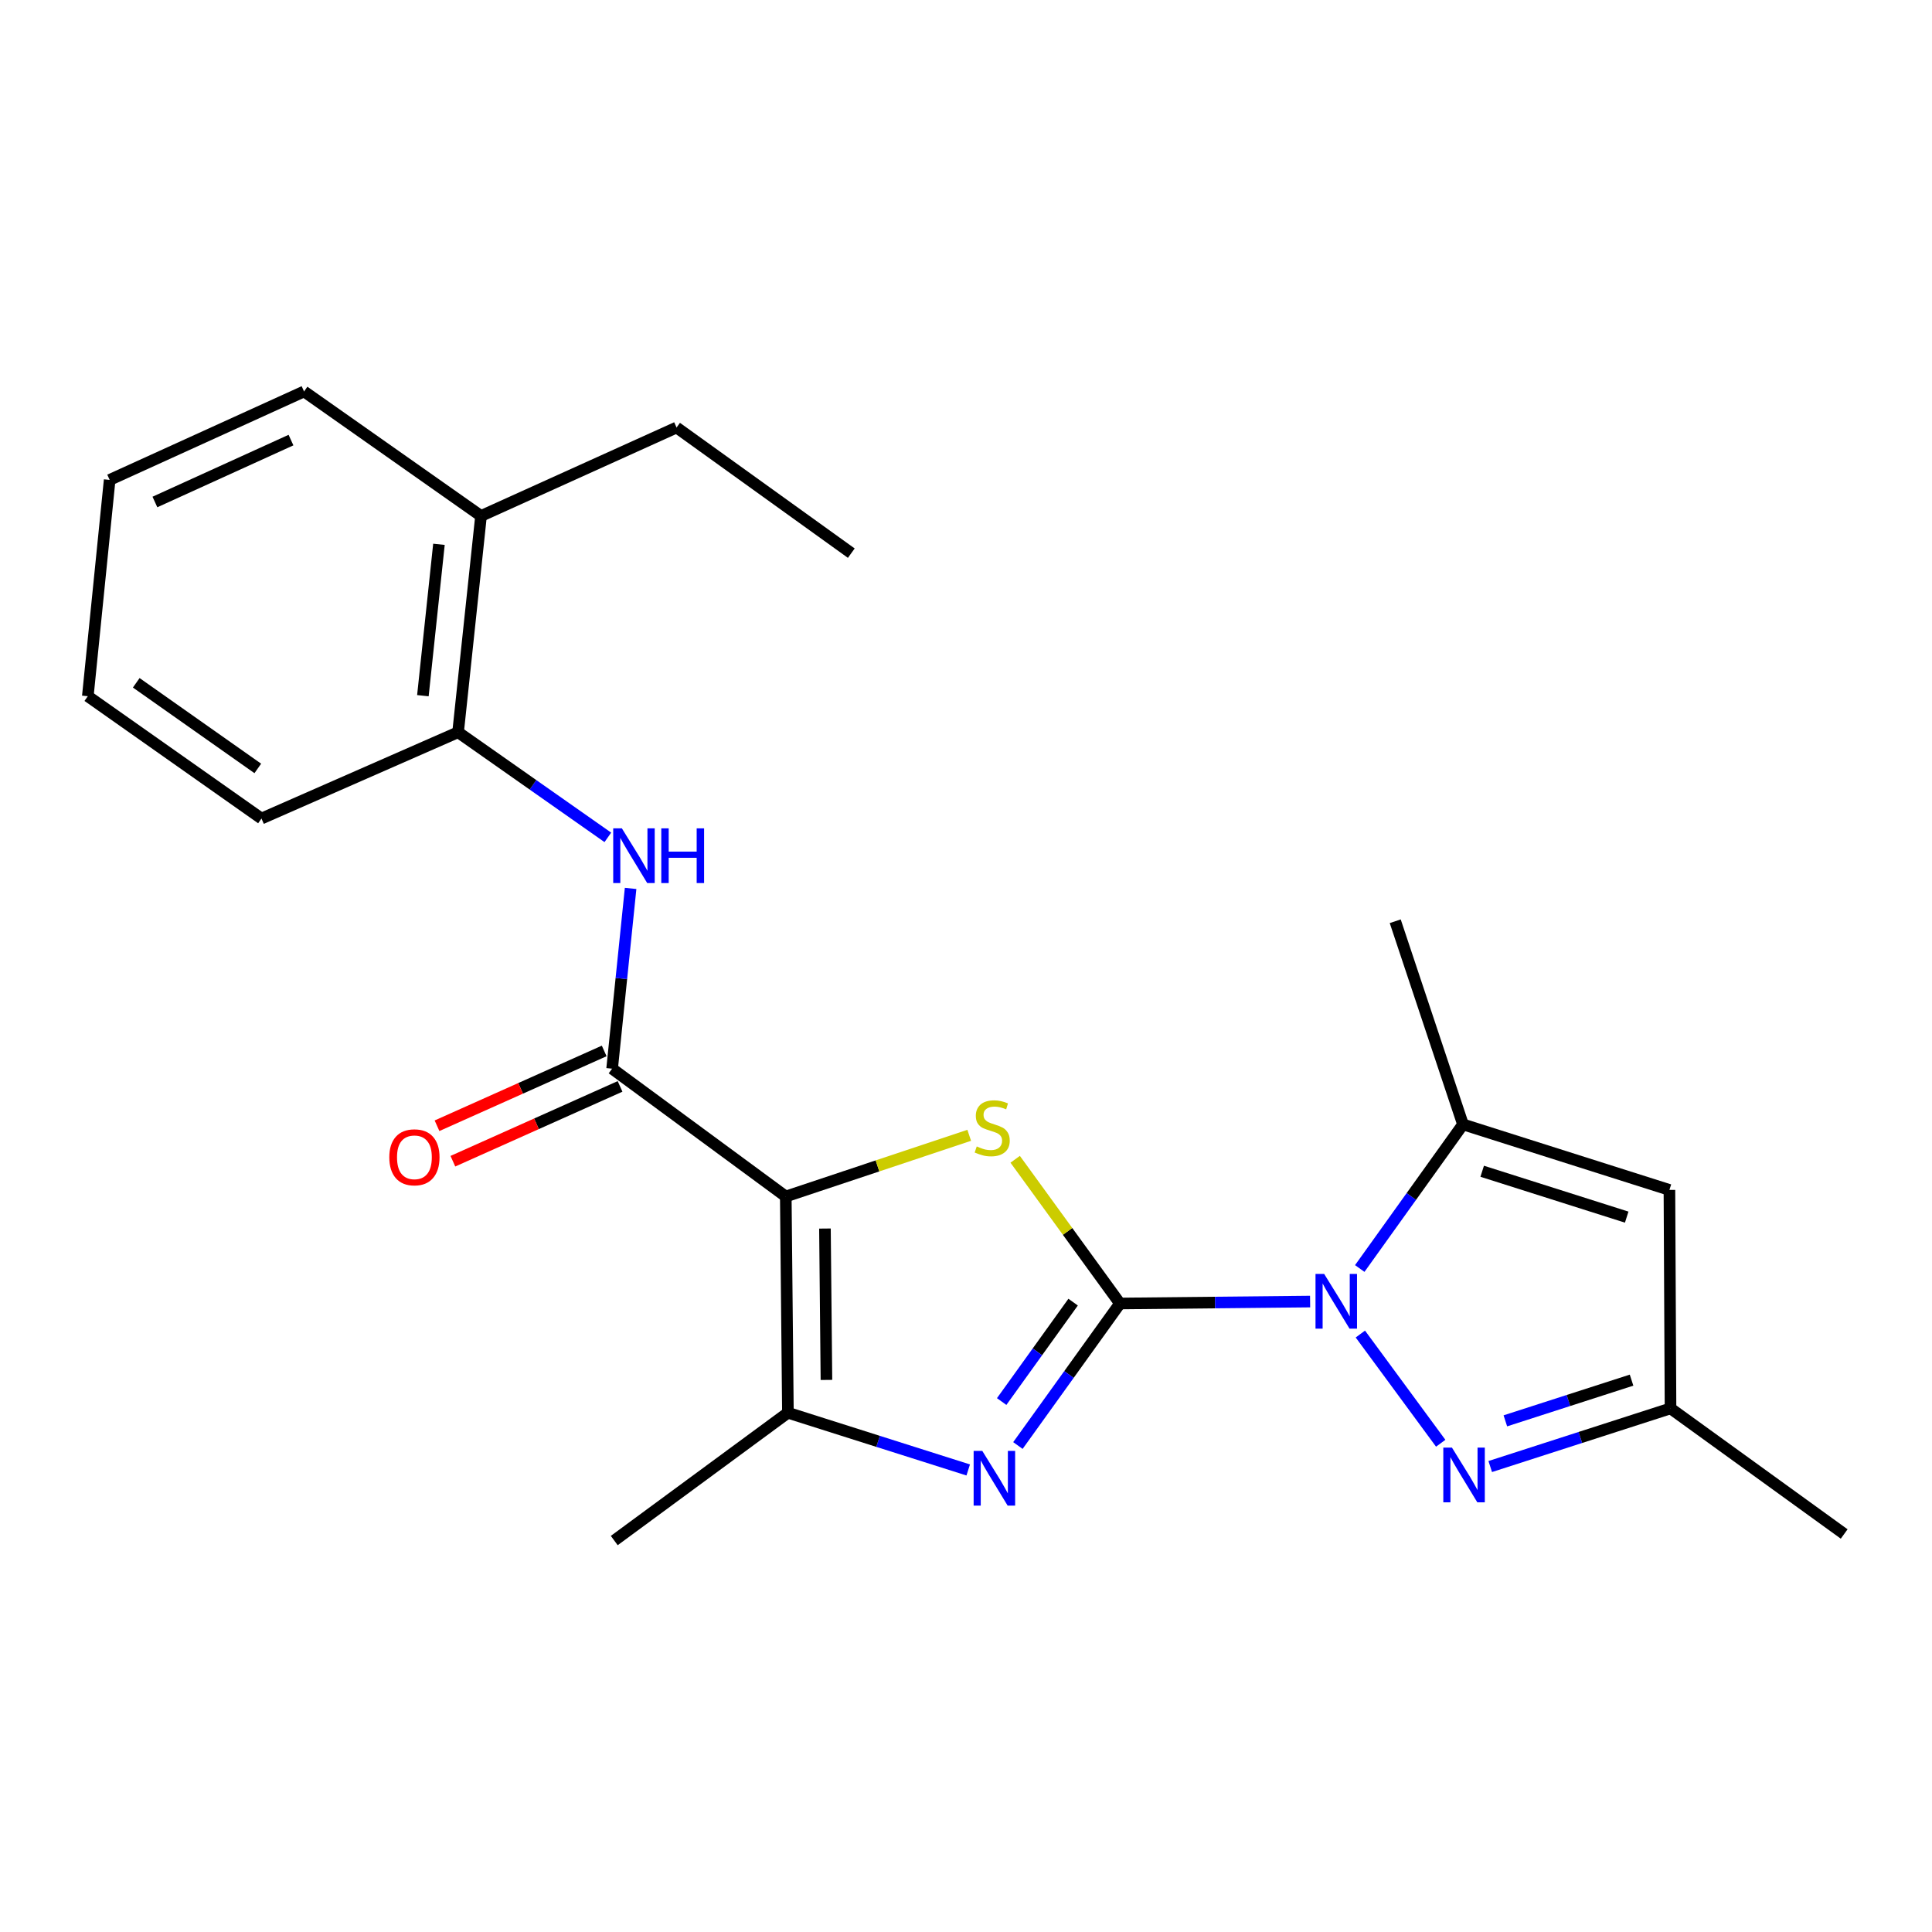 <?xml version='1.0' encoding='iso-8859-1'?>
<svg version='1.1' baseProfile='full'
              xmlns='http://www.w3.org/2000/svg'
                      xmlns:rdkit='http://www.rdkit.org/xml'
                      xmlns:xlink='http://www.w3.org/1999/xlink'
                  xml:space='preserve'
width='1000px' height='1000px' viewBox='0 0 1000 1000'>
<!-- END OF HEADER -->
<rect style='opacity:1.0;fill:#FFFFFF;stroke:none' width='1000' height='1000' x='0' y='0'> </rect>
<path class='bond-1' d='M 579.697,674.689 L 628.903,674.188' style='fill:none;fill-rule:evenodd;stroke:#000000;stroke-width:6px;stroke-linecap:butt;stroke-linejoin:miter;stroke-opacity:1' />
<path class='bond-1' d='M 628.903,674.188 L 678.108,673.687' style='fill:none;fill-rule:evenodd;stroke:#0000FF;stroke-width:6px;stroke-linecap:butt;stroke-linejoin:miter;stroke-opacity:1' />
<path class='bond-2' d='M 579.697,674.689 L 552.576,637.365' style='fill:none;fill-rule:evenodd;stroke:#000000;stroke-width:6px;stroke-linecap:butt;stroke-linejoin:miter;stroke-opacity:1' />
<path class='bond-2' d='M 552.576,637.365 L 525.455,600.041' style='fill:none;fill-rule:evenodd;stroke:#CCCC00;stroke-width:6px;stroke-linecap:butt;stroke-linejoin:miter;stroke-opacity:1' />
<path class='bond-3' d='M 579.697,674.689 L 553.283,711.444' style='fill:none;fill-rule:evenodd;stroke:#000000;stroke-width:6px;stroke-linecap:butt;stroke-linejoin:miter;stroke-opacity:1' />
<path class='bond-3' d='M 553.283,711.444 L 526.868,748.199' style='fill:none;fill-rule:evenodd;stroke:#0000FF;stroke-width:6px;stroke-linecap:butt;stroke-linejoin:miter;stroke-opacity:1' />
<path class='bond-3' d='M 555.444,673.98 L 536.953,699.709' style='fill:none;fill-rule:evenodd;stroke:#000000;stroke-width:6px;stroke-linecap:butt;stroke-linejoin:miter;stroke-opacity:1' />
<path class='bond-3' d='M 536.953,699.709 L 518.463,725.437' style='fill:none;fill-rule:evenodd;stroke:#0000FF;stroke-width:6px;stroke-linecap:butt;stroke-linejoin:miter;stroke-opacity:1' />
<path class='bond-0' d='M 406.718,619.3 L 454.192,603.471' style='fill:none;fill-rule:evenodd;stroke:#000000;stroke-width:6px;stroke-linecap:butt;stroke-linejoin:miter;stroke-opacity:1' />
<path class='bond-0' d='M 454.192,603.471 L 501.667,587.641' style='fill:none;fill-rule:evenodd;stroke:#CCCC00;stroke-width:6px;stroke-linecap:butt;stroke-linejoin:miter;stroke-opacity:1' />
<path class='bond-6' d='M 406.718,619.3 L 316.832,553.143' style='fill:none;fill-rule:evenodd;stroke:#000000;stroke-width:6px;stroke-linecap:butt;stroke-linejoin:miter;stroke-opacity:1' />
<path class='bond-23' d='M 406.718,619.3 L 407.824,731.239' style='fill:none;fill-rule:evenodd;stroke:#000000;stroke-width:6px;stroke-linecap:butt;stroke-linejoin:miter;stroke-opacity:1' />
<path class='bond-23' d='M 426.992,635.892 L 427.766,714.249' style='fill:none;fill-rule:evenodd;stroke:#000000;stroke-width:6px;stroke-linecap:butt;stroke-linejoin:miter;stroke-opacity:1' />
<path class='bond-5' d='M 704.119,690.499 L 745.708,747.022' style='fill:none;fill-rule:evenodd;stroke:#0000FF;stroke-width:6px;stroke-linecap:butt;stroke-linejoin:miter;stroke-opacity:1' />
<path class='bond-7' d='M 703.807,656.573 L 730.521,619.28' style='fill:none;fill-rule:evenodd;stroke:#0000FF;stroke-width:6px;stroke-linecap:butt;stroke-linejoin:miter;stroke-opacity:1' />
<path class='bond-7' d='M 730.521,619.28 L 757.235,581.988' style='fill:none;fill-rule:evenodd;stroke:#000000;stroke-width:6px;stroke-linecap:butt;stroke-linejoin:miter;stroke-opacity:1' />
<path class='bond-4' d='M 501.148,760.847 L 454.486,746.043' style='fill:none;fill-rule:evenodd;stroke:#0000FF;stroke-width:6px;stroke-linecap:butt;stroke-linejoin:miter;stroke-opacity:1' />
<path class='bond-4' d='M 454.486,746.043 L 407.824,731.239' style='fill:none;fill-rule:evenodd;stroke:#000000;stroke-width:6px;stroke-linecap:butt;stroke-linejoin:miter;stroke-opacity:1' />
<path class='bond-14' d='M 407.824,731.239 L 317.938,797.385' style='fill:none;fill-rule:evenodd;stroke:#000000;stroke-width:6px;stroke-linecap:butt;stroke-linejoin:miter;stroke-opacity:1' />
<path class='bond-10' d='M 771.34,759.077 L 818,744.03' style='fill:none;fill-rule:evenodd;stroke:#0000FF;stroke-width:6px;stroke-linecap:butt;stroke-linejoin:miter;stroke-opacity:1' />
<path class='bond-10' d='M 818,744.03 L 864.66,728.982' style='fill:none;fill-rule:evenodd;stroke:#000000;stroke-width:6px;stroke-linecap:butt;stroke-linejoin:miter;stroke-opacity:1' />
<path class='bond-10' d='M 779.166,735.425 L 811.828,724.891' style='fill:none;fill-rule:evenodd;stroke:#0000FF;stroke-width:6px;stroke-linecap:butt;stroke-linejoin:miter;stroke-opacity:1' />
<path class='bond-10' d='M 811.828,724.891 L 844.49,714.358' style='fill:none;fill-rule:evenodd;stroke:#000000;stroke-width:6px;stroke-linecap:butt;stroke-linejoin:miter;stroke-opacity:1' />
<path class='bond-9' d='M 316.832,553.143 L 321.617,506.493' style='fill:none;fill-rule:evenodd;stroke:#000000;stroke-width:6px;stroke-linecap:butt;stroke-linejoin:miter;stroke-opacity:1' />
<path class='bond-9' d='M 321.617,506.493 L 326.401,459.844' style='fill:none;fill-rule:evenodd;stroke:#0000FF;stroke-width:6px;stroke-linecap:butt;stroke-linejoin:miter;stroke-opacity:1' />
<path class='bond-12' d='M 312.726,543.965 L 269.461,563.326' style='fill:none;fill-rule:evenodd;stroke:#000000;stroke-width:6px;stroke-linecap:butt;stroke-linejoin:miter;stroke-opacity:1' />
<path class='bond-12' d='M 269.461,563.326 L 226.197,582.686' style='fill:none;fill-rule:evenodd;stroke:#FF0000;stroke-width:6px;stroke-linecap:butt;stroke-linejoin:miter;stroke-opacity:1' />
<path class='bond-12' d='M 320.939,562.32 L 277.675,581.68' style='fill:none;fill-rule:evenodd;stroke:#000000;stroke-width:6px;stroke-linecap:butt;stroke-linejoin:miter;stroke-opacity:1' />
<path class='bond-12' d='M 277.675,581.68 L 234.411,601.041' style='fill:none;fill-rule:evenodd;stroke:#FF0000;stroke-width:6px;stroke-linecap:butt;stroke-linejoin:miter;stroke-opacity:1' />
<path class='bond-8' d='M 757.235,581.988 L 864.09,615.904' style='fill:none;fill-rule:evenodd;stroke:#000000;stroke-width:6px;stroke-linecap:butt;stroke-linejoin:miter;stroke-opacity:1' />
<path class='bond-8' d='M 767.179,606.241 L 841.978,629.983' style='fill:none;fill-rule:evenodd;stroke:#000000;stroke-width:6px;stroke-linecap:butt;stroke-linejoin:miter;stroke-opacity:1' />
<path class='bond-15' d='M 757.235,581.988 L 722.167,476.83' style='fill:none;fill-rule:evenodd;stroke:#000000;stroke-width:6px;stroke-linecap:butt;stroke-linejoin:miter;stroke-opacity:1' />
<path class='bond-24' d='M 864.09,615.904 L 864.66,728.982' style='fill:none;fill-rule:evenodd;stroke:#000000;stroke-width:6px;stroke-linecap:butt;stroke-linejoin:miter;stroke-opacity:1' />
<path class='bond-11' d='M 314.617,433.421 L 275.859,406.212' style='fill:none;fill-rule:evenodd;stroke:#0000FF;stroke-width:6px;stroke-linecap:butt;stroke-linejoin:miter;stroke-opacity:1' />
<path class='bond-11' d='M 275.859,406.212 L 237.101,379.002' style='fill:none;fill-rule:evenodd;stroke:#000000;stroke-width:6px;stroke-linecap:butt;stroke-linejoin:miter;stroke-opacity:1' />
<path class='bond-16' d='M 864.66,728.982 L 954.545,793.989' style='fill:none;fill-rule:evenodd;stroke:#000000;stroke-width:6px;stroke-linecap:butt;stroke-linejoin:miter;stroke-opacity:1' />
<path class='bond-13' d='M 237.101,379.002 L 248.977,267.063' style='fill:none;fill-rule:evenodd;stroke:#000000;stroke-width:6px;stroke-linecap:butt;stroke-linejoin:miter;stroke-opacity:1' />
<path class='bond-13' d='M 218.886,360.09 L 227.199,281.733' style='fill:none;fill-rule:evenodd;stroke:#000000;stroke-width:6px;stroke-linecap:butt;stroke-linejoin:miter;stroke-opacity:1' />
<path class='bond-17' d='M 237.101,379.002 L 135.34,423.676' style='fill:none;fill-rule:evenodd;stroke:#000000;stroke-width:6px;stroke-linecap:butt;stroke-linejoin:miter;stroke-opacity:1' />
<path class='bond-18' d='M 248.977,267.063 L 350.19,221.283' style='fill:none;fill-rule:evenodd;stroke:#000000;stroke-width:6px;stroke-linecap:butt;stroke-linejoin:miter;stroke-opacity:1' />
<path class='bond-19' d='M 248.977,267.063 L 157.382,202.615' style='fill:none;fill-rule:evenodd;stroke:#000000;stroke-width:6px;stroke-linecap:butt;stroke-linejoin:miter;stroke-opacity:1' />
<path class='bond-21' d='M 135.34,423.676 L 45.455,360.356' style='fill:none;fill-rule:evenodd;stroke:#000000;stroke-width:6px;stroke-linecap:butt;stroke-linejoin:miter;stroke-opacity:1' />
<path class='bond-21' d='M 133.438,397.739 L 70.518,353.415' style='fill:none;fill-rule:evenodd;stroke:#000000;stroke-width:6px;stroke-linecap:butt;stroke-linejoin:miter;stroke-opacity:1' />
<path class='bond-20' d='M 350.19,221.283 L 440.635,286.312' style='fill:none;fill-rule:evenodd;stroke:#000000;stroke-width:6px;stroke-linecap:butt;stroke-linejoin:miter;stroke-opacity:1' />
<path class='bond-25' d='M 157.382,202.615 L 56.76,248.396' style='fill:none;fill-rule:evenodd;stroke:#000000;stroke-width:6px;stroke-linecap:butt;stroke-linejoin:miter;stroke-opacity:1' />
<path class='bond-25' d='M 150.616,227.785 L 80.181,259.832' style='fill:none;fill-rule:evenodd;stroke:#000000;stroke-width:6px;stroke-linecap:butt;stroke-linejoin:miter;stroke-opacity:1' />
<path class='bond-22' d='M 45.455,360.356 L 56.76,248.396' style='fill:none;fill-rule:evenodd;stroke:#000000;stroke-width:6px;stroke-linecap:butt;stroke-linejoin:miter;stroke-opacity:1' />
<path  class='atom-2' d='M 685.387 659.389
L 694.667 674.389
Q 695.587 675.869, 697.067 678.549
Q 698.547 681.229, 698.627 681.389
L 698.627 659.389
L 702.387 659.389
L 702.387 687.709
L 698.507 687.709
L 688.547 671.309
Q 687.387 669.389, 686.147 667.189
Q 684.947 664.989, 684.587 664.309
L 684.587 687.709
L 680.907 687.709
L 680.907 659.389
L 685.387 659.389
' fill='#0000FF'/>
<path  class='atom-3' d='M 505.562 593.394
Q 505.882 593.514, 507.202 594.074
Q 508.522 594.634, 509.962 594.994
Q 511.442 595.314, 512.882 595.314
Q 515.562 595.314, 517.122 594.034
Q 518.682 592.714, 518.682 590.434
Q 518.682 588.874, 517.882 587.914
Q 517.122 586.954, 515.922 586.434
Q 514.722 585.914, 512.722 585.314
Q 510.202 584.554, 508.682 583.834
Q 507.202 583.114, 506.122 581.594
Q 505.082 580.074, 505.082 577.514
Q 505.082 573.954, 507.482 571.754
Q 509.922 569.554, 514.722 569.554
Q 518.002 569.554, 521.722 571.114
L 520.802 574.194
Q 517.402 572.794, 514.842 572.794
Q 512.082 572.794, 510.562 573.954
Q 509.042 575.074, 509.082 577.034
Q 509.082 578.554, 509.842 579.474
Q 510.642 580.394, 511.762 580.914
Q 512.922 581.434, 514.842 582.034
Q 517.402 582.834, 518.922 583.634
Q 520.442 584.434, 521.522 586.074
Q 522.642 587.674, 522.642 590.434
Q 522.642 594.354, 520.002 596.474
Q 517.402 598.554, 513.042 598.554
Q 510.522 598.554, 508.602 597.994
Q 506.722 597.474, 504.482 596.554
L 505.562 593.394
' fill='#CCCC00'/>
<path  class='atom-4' d='M 508.431 750.984
L 517.711 765.984
Q 518.631 767.464, 520.111 770.144
Q 521.591 772.824, 521.671 772.984
L 521.671 750.984
L 525.431 750.984
L 525.431 779.304
L 521.551 779.304
L 511.591 762.904
Q 510.431 760.984, 509.191 758.784
Q 507.991 756.584, 507.631 755.904
L 507.631 779.304
L 503.951 779.304
L 503.951 750.984
L 508.431 750.984
' fill='#0000FF'/>
<path  class='atom-6' d='M 751.533 749.286
L 760.813 764.286
Q 761.733 765.766, 763.213 768.446
Q 764.693 771.126, 764.773 771.286
L 764.773 749.286
L 768.533 749.286
L 768.533 777.606
L 764.653 777.606
L 754.693 761.206
Q 753.533 759.286, 752.293 757.086
Q 751.093 754.886, 750.733 754.206
L 750.733 777.606
L 747.053 777.606
L 747.053 749.286
L 751.533 749.286
' fill='#0000FF'/>
<path  class='atom-10' d='M 321.878 428.754
L 331.158 443.754
Q 332.078 445.234, 333.558 447.914
Q 335.038 450.594, 335.118 450.754
L 335.118 428.754
L 338.878 428.754
L 338.878 457.074
L 334.998 457.074
L 325.038 440.674
Q 323.878 438.754, 322.638 436.554
Q 321.438 434.354, 321.078 433.674
L 321.078 457.074
L 317.398 457.074
L 317.398 428.754
L 321.878 428.754
' fill='#0000FF'/>
<path  class='atom-10' d='M 342.278 428.754
L 346.118 428.754
L 346.118 440.794
L 360.598 440.794
L 360.598 428.754
L 364.438 428.754
L 364.438 457.074
L 360.598 457.074
L 360.598 443.994
L 346.118 443.994
L 346.118 457.074
L 342.278 457.074
L 342.278 428.754
' fill='#0000FF'/>
<path  class='atom-13' d='M 201.501 599.015
Q 201.501 592.215, 204.861 588.415
Q 208.221 584.615, 214.501 584.615
Q 220.781 584.615, 224.141 588.415
Q 227.501 592.215, 227.501 599.015
Q 227.501 605.895, 224.101 609.815
Q 220.701 613.695, 214.501 613.695
Q 208.261 613.695, 204.861 609.815
Q 201.501 605.935, 201.501 599.015
M 214.501 610.495
Q 218.821 610.495, 221.141 607.615
Q 223.501 604.695, 223.501 599.015
Q 223.501 593.455, 221.141 590.655
Q 218.821 587.815, 214.501 587.815
Q 210.181 587.815, 207.821 590.615
Q 205.501 593.415, 205.501 599.015
Q 205.501 604.735, 207.821 607.615
Q 210.181 610.495, 214.501 610.495
' fill='#FF0000'/>
</svg>
